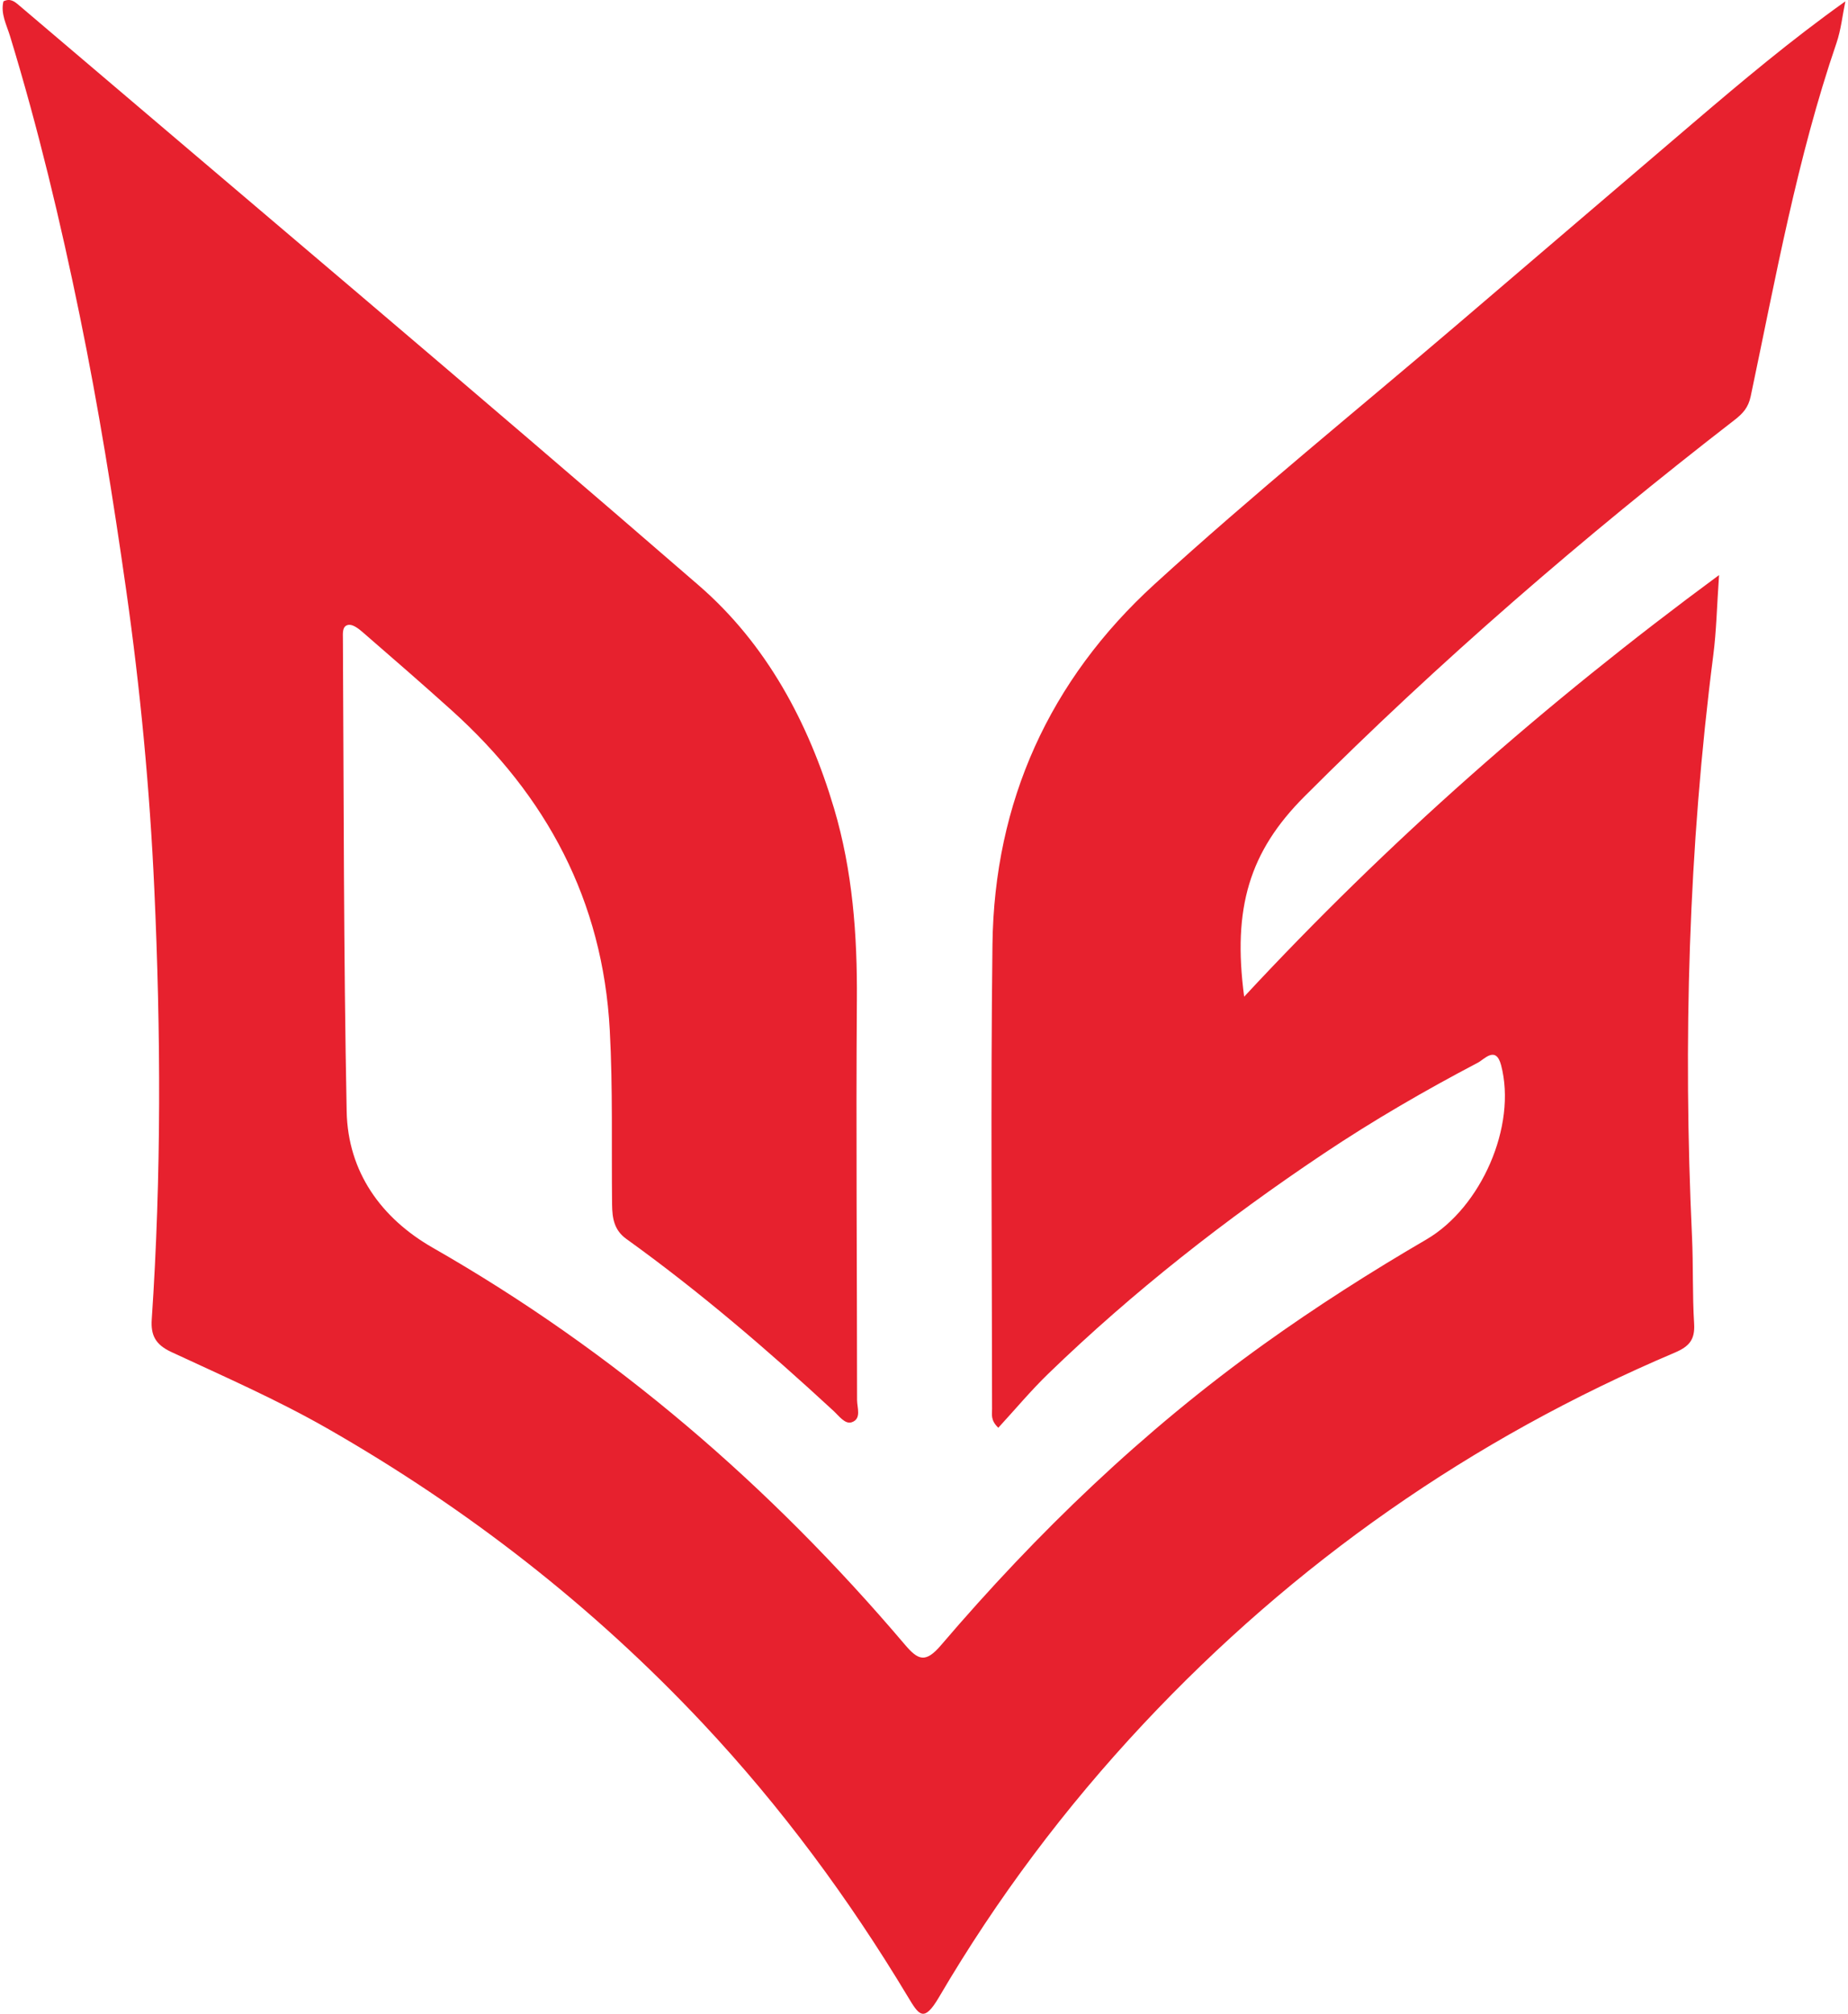 <svg xmlns="http://www.w3.org/2000/svg" xmlns:xlink="http://www.w3.org/1999/xlink" width="190px" height="207px" viewBox="0 0 190 207"><title>dynasty-amblem-red</title><g id="Design---DA" stroke="none" stroke-width="1" fill="none" fill-rule="evenodd"><g id="Wireframe/Life-at-Dynasty" transform="translate(-625, -1948)" fill="#E7212E"><g id="Fill-2" transform="translate(625.271, 1948)"><path d="M102.37,146.762 C101.562,145.999 101.726,145.395 101.726,144.843 C101.72,128.927 101.573,113.009 101.768,97.096 C101.949,82.418 107.641,69.894 118.435,60.048 C128.563,50.809 139.241,42.168 149.672,33.259 C157.698,26.408 165.712,19.542 173.741,12.697 C178.775,8.407 183.831,4.144 189.458,0.138 C189.16,1.569 189.013,3.05 188.545,4.421 C184.494,16.258 182.3,28.543 179.726,40.734 C179.478,41.909 178.919,42.508 178.038,43.19 C162.522,55.199 147.697,68 133.831,81.886 C128.191,87.536 126.435,93.32 127.646,102.452 C142.438,86.525 158.552,72.321 176.472,59.112 C176.249,62.322 176.199,64.86 175.877,67.364 C173.328,87.213 172.763,107.129 173.69,127.104 C173.83,130.091 173.724,133.089 173.909,136.071 C174.006,137.698 173.418,138.404 171.917,139.041 C151.004,147.915 132.787,160.662 117.273,177.221 C109.241,185.797 102.214,195.16 96.28,205.28 C94.688,207.997 94.199,207.128 93.039,205.199 C86.99,195.14 80.051,185.746 72.004,177.169 C60.671,165.094 47.761,155.055 33.381,146.833 C28.194,143.867 22.736,141.487 17.342,138.975 C15.711,138.216 15.22,137.252 15.33,135.628 C16.327,120.887 16.267,106.115 15.594,91.384 C15.127,81.123 14.156,70.868 12.701,60.652 C11.358,51.212 9.853,41.827 7.938,32.492 C5.95,22.793 3.653,13.175 0.758,3.703 C0.402,2.536 -0.226,1.406 0.083,0.138 C0.784,-0.206 1.226,0.155 1.676,0.538 C25.001,20.398 48.438,40.127 71.587,60.188 C78.535,66.211 82.855,74.269 85.479,83.093 C87.387,89.513 87.878,96.114 87.828,102.81 C87.728,116.506 87.847,130.203 87.847,143.901 C87.847,144.702 88.332,145.862 87.286,146.201 C86.606,146.422 85.987,145.547 85.42,145.023 C78.636,138.757 71.635,132.751 64.128,127.354 C62.872,126.451 62.676,125.237 62.659,123.822 C62.591,117.846 62.746,111.872 62.422,105.891 C61.705,92.57 55.928,81.81 46.142,72.997 C43.142,70.295 40.091,67.648 37.04,65.003 C36.625,64.644 36.045,64.182 35.589,64.23 C34.892,64.299 34.981,65.113 34.984,65.652 C35.079,81.853 35.05,98.058 35.372,114.255 C35.497,120.467 38.922,125.23 44.242,128.269 C62.906,138.936 78.898,152.725 92.755,169.046 C94.118,170.651 94.874,170.992 96.474,169.118 C106.356,157.549 117.272,147.053 129.684,138.165 C135.071,134.305 140.658,130.744 146.379,127.409 C152.002,124.133 155.705,115.745 154.062,109.491 C153.527,107.461 152.339,108.886 151.687,109.229 C146.243,112.085 140.927,115.166 135.816,118.584 C125.738,125.325 116.222,132.774 107.506,141.209 C105.727,142.932 104.133,144.844 102.37,146.762" id="dynasty-amblem-red"></path></g></g></g></svg>